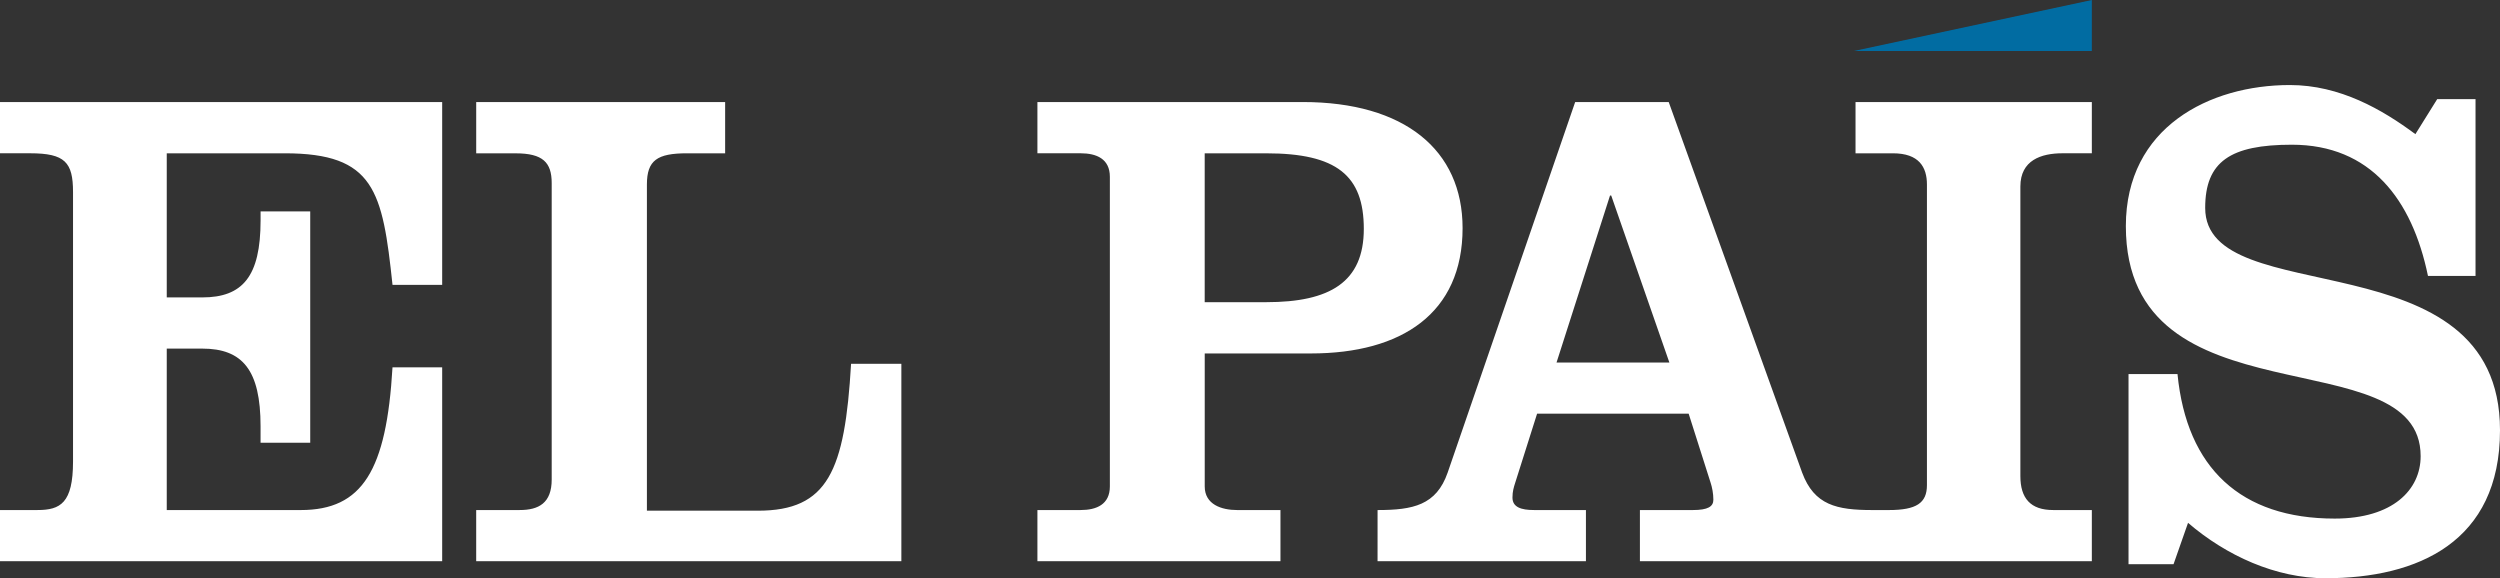 <?xml version="1.0" encoding="UTF-8"?>
<svg width="147px" height="34px" viewBox="0 0 147 34" version="1.1" xmlns="http://www.w3.org/2000/svg" xmlns:xlink="http://www.w3.org/1999/xlink">
    <rect x="0" y="0" width="147" height="34" fill="#333333" stroke="none"/>
    <title>el-pais</title>
    <g id="Landing-Page-/-Website" stroke="none" stroke-width="1" fill="none" fill-rule="evenodd">
        <g id="el-pais" fill-rule="nonzero">
            <path d="M0,33 L0,29.99 L2.206,29.99 C3.549,29.99 4.294,29.582 4.294,27.138 L4.294,11.29 C4.294,9.546 3.823,9.013 1.774,9.013 L0,9.013 L0,6 L26,6 L26,16.75 L23.08,16.75 C22.492,11.213 22.02,9.014 16.743,9.014 L9.805,9.014 L9.805,17.488 L11.893,17.488 C14.261,17.488 15.322,16.262 15.322,12.963 L15.322,12.431 L18.241,12.431 L18.241,26.034 L15.321,26.034 L15.321,25.062 C15.321,21.762 14.261,20.498 11.893,20.498 L9.805,20.498 L9.805,29.991 L17.685,29.991 C21.312,29.991 22.725,27.663 23.079,21.601 L26,21.601 L26,33 L0,33 Z M28,33 L28,29.99 L30.559,29.99 C31.676,29.99 32.44,29.582 32.44,28.194 L32.44,10.766 C32.44,9.546 31.915,9.016 30.32,9.016 L28.001,9.016 L28.001,6 L42.638,6 L42.638,9.014 L40.398,9.014 C38.643,9.014 38.038,9.424 38.038,10.849 L38.038,30.029 L44.559,30.029 C48.679,30.029 49.677,27.708 50.043,21.393 L53,21.393 L53,33 L28,33 L28,33 Z M61,32.998 L61,29.99 L63.547,29.99 C64.467,29.99 65.26,29.666 65.26,28.602 L65.26,10.395 C65.26,9.337 64.467,9.013 63.547,9.013 L61,9.013 L61,6 L76.606,6 C82.58,6 86,8.815 86,13.411 C86,18.423 82.42,20.783 77.083,20.783 L70.838,20.783 L70.838,28.603 C70.838,29.667 71.831,29.991 72.744,29.991 L75.291,29.991 L75.291,33 L61,33 L61,32.998 Z M70.837,17.768 L74.457,17.768 C78.201,17.768 80.192,16.589 80.192,13.458 C80.192,10.319 78.598,9.015 74.456,9.015 L70.836,9.015 L70.836,17.768 L70.837,17.768 Z M81,33 L93.253,33 L93.253,29.99 L90.193,29.99 C89.443,29.99 88.933,29.822 88.933,29.258 C88.933,28.889 89.013,28.642 89.089,28.403 L90.381,24.324 L99.293,24.324 L100.59,28.403 C100.668,28.642 100.746,29.012 100.746,29.382 C100.746,29.784 100.433,29.991 99.533,29.991 L96.427,29.991 L96.427,33 L123,33 L123,29.99 L120.723,29.99 C119.393,29.99 118.798,29.298 118.798,27.994 L118.798,10.966 C118.798,9.423 120.018,9.013 121.271,9.013 L123,9.013 L123,6 L109.105,6 L109.105,9.014 L111.304,9.014 C112.837,9.014 113.304,9.824 113.304,10.849 L113.304,28.526 C113.304,29.583 112.679,29.991 111.066,29.991 L110.088,29.991 C108.008,29.991 106.676,29.707 105.965,27.787 L98.12,6 L92.62,6 L85.123,27.787 C84.457,29.707 83.081,29.991 81.001,29.991 L81,33 Z M98.16,21.316 L91.524,21.316 L94.669,11.497 L94.739,11.497 L98.159,21.316 L98.16,21.316 Z M143.307,5.83 L145.561,5.83 L145.561,16.225 L142.765,16.225 C141.835,11.725 139.387,8.509 134.762,8.509 C131.144,8.509 129.665,9.501 129.665,12.226 C129.665,18.412 147,13.796 147,25.299 C147,31.859 142.181,34 136.737,34 C133.824,34 130.911,32.68 128.657,30.743 L127.805,33.173 L125.157,33.173 L125.157,21.997 L128.037,21.997 C128.579,27.526 131.764,30.493 137.284,30.493 C140.7,30.493 142.334,28.798 142.334,26.822 C142.334,19.769 125,25.088 125,13.294 C125,7.476 129.934,5 134.642,5 C137.594,5 140.08,6.443 142.025,7.888 L143.307,5.83 L143.307,5.83 Z" id="Shape" fill="#FFFFFF"></path>
            <polygon id="Path" fill="#016CA2" points="123 0 123 3 109 3"></polygon>
        </g>
    </g>
</svg>